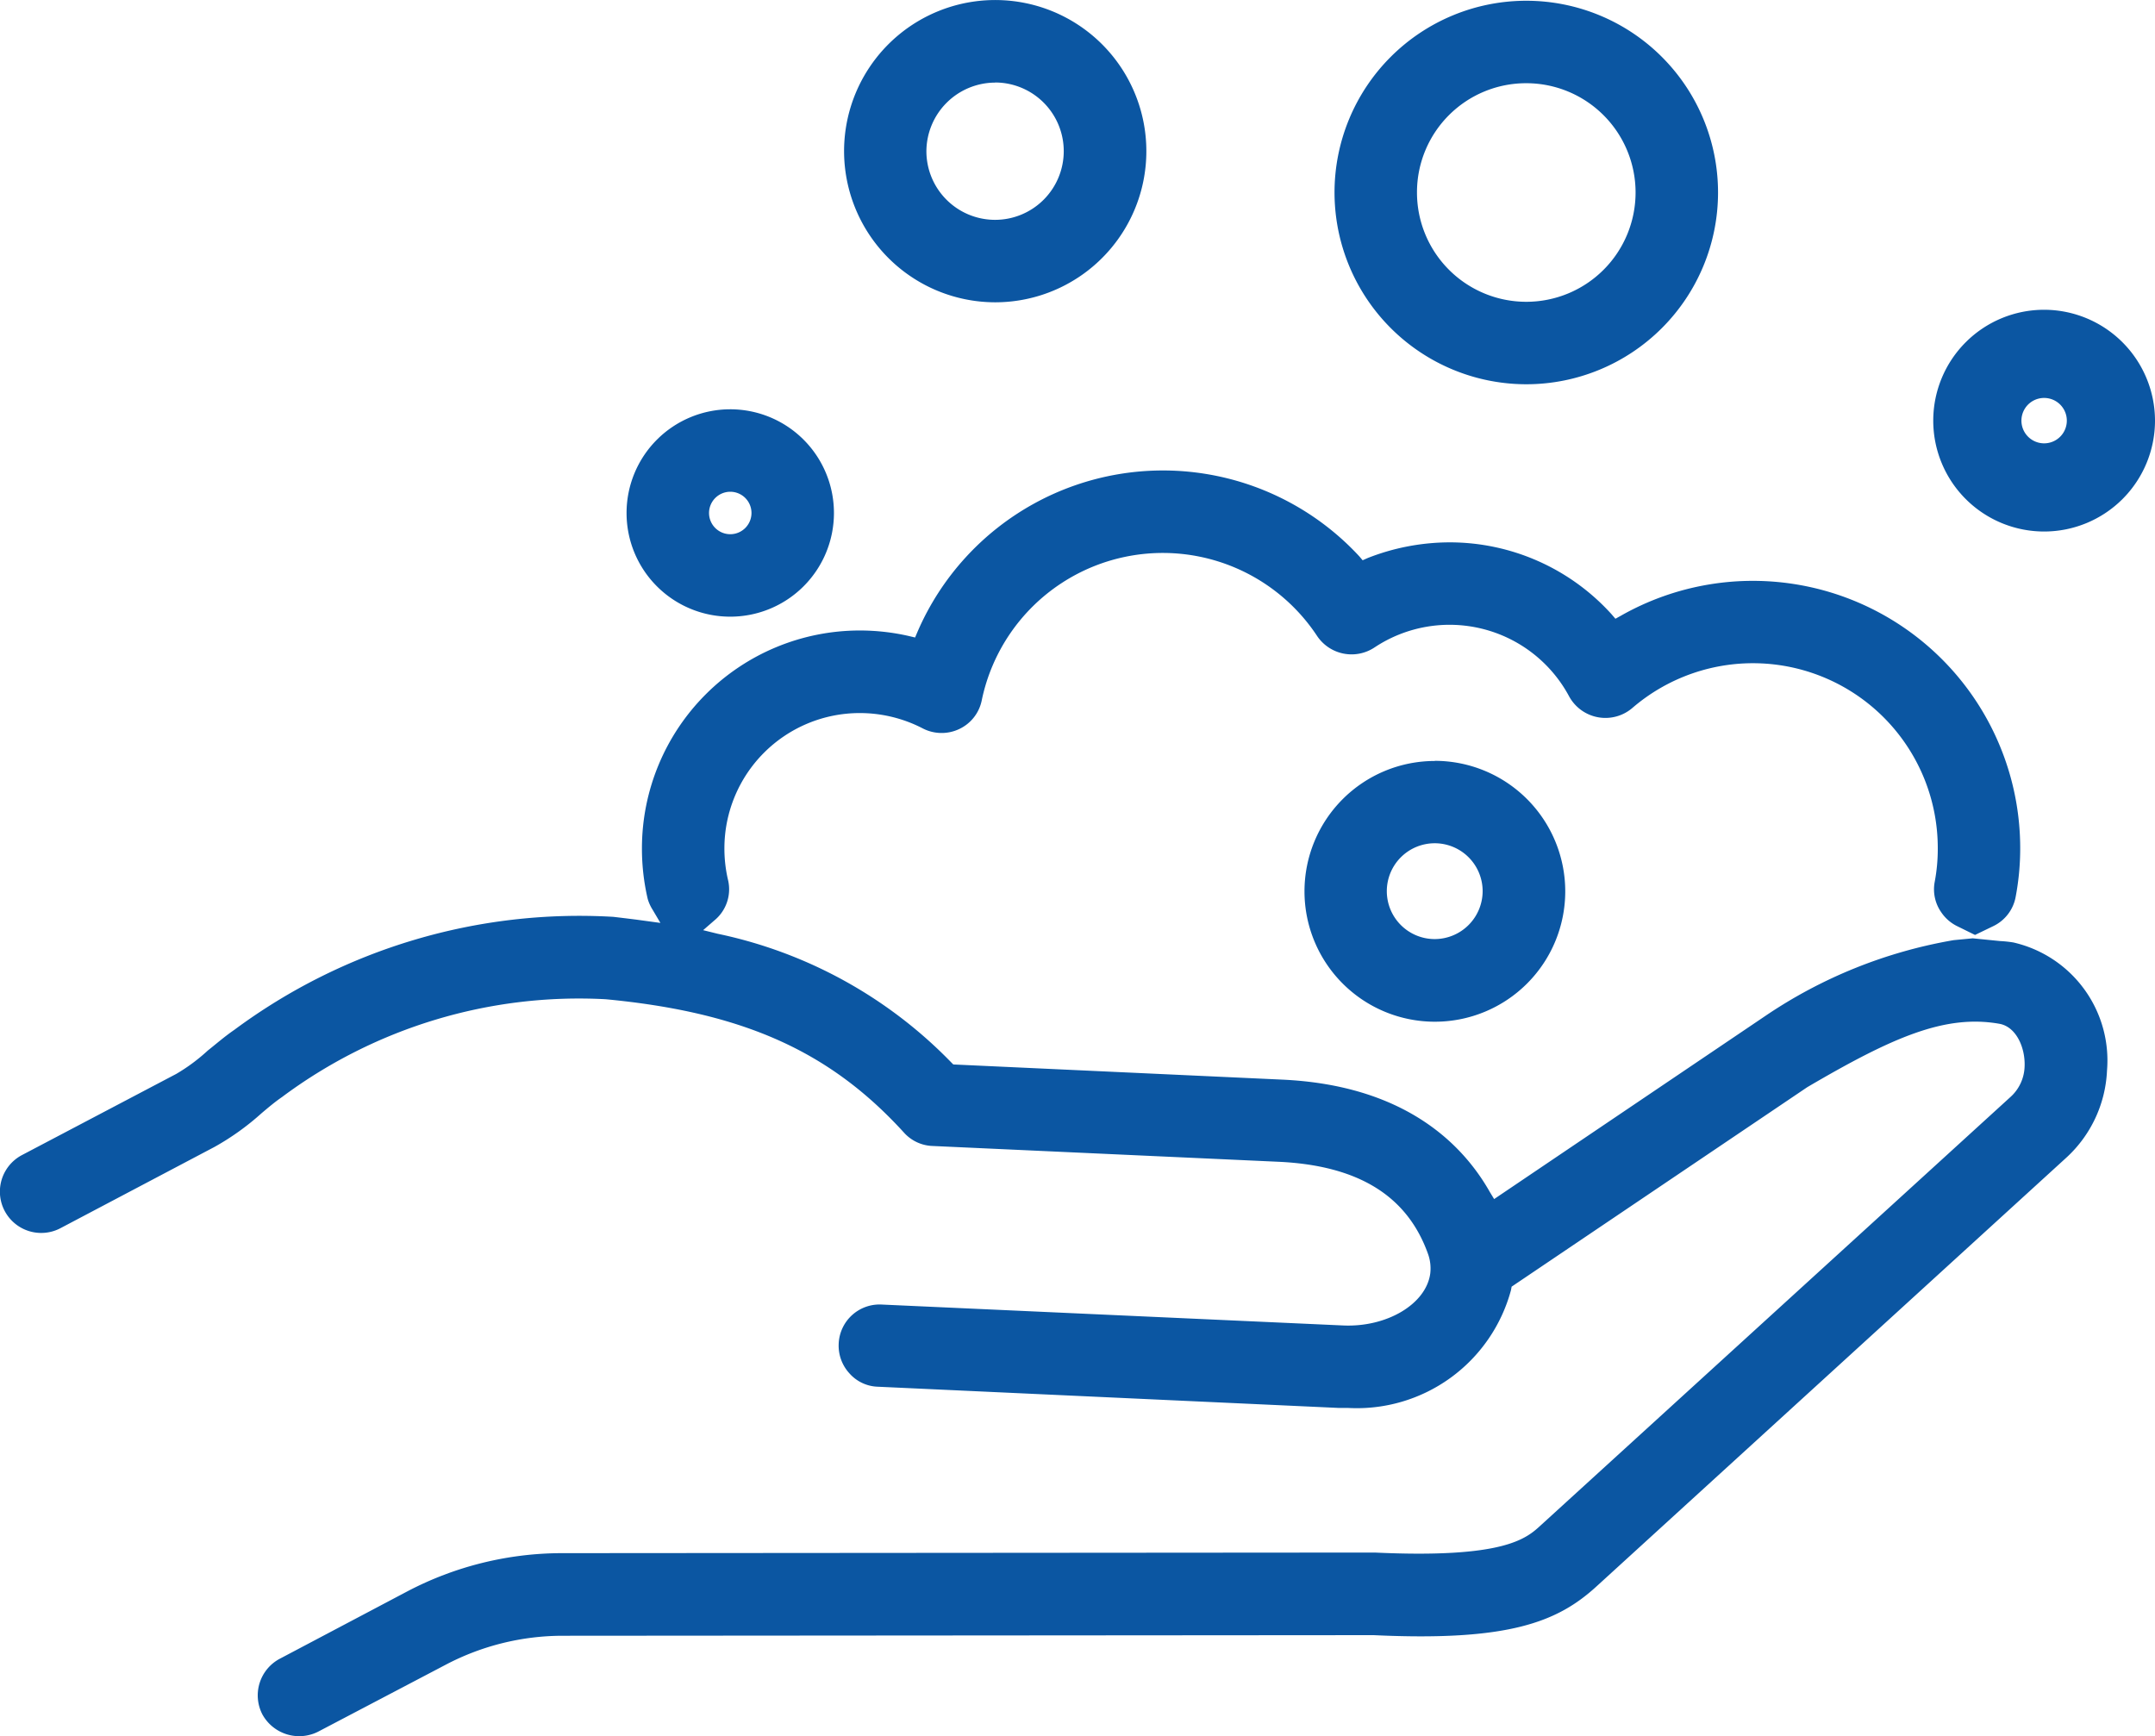 <svg xmlns="http://www.w3.org/2000/svg" xmlns:xlink="http://www.w3.org/1999/xlink" width="60" height="48.342" viewBox="0 0 60 48.342">
  <defs>
    <clipPath id="clip-path">
      <rect id="長方形_108" data-name="長方形 108" width="60" height="48.342" fill="#0b56a2"/>
    </clipPath>
  </defs>
  <g id="グループ_51" data-name="グループ 51" transform="translate(0 0)">
    <g id="グループ_50" data-name="グループ 50" transform="translate(0 0)" clip-path="url(#clip-path)">
      <path id="パス_312" data-name="パス 312" d="M56.073,27.658a3.351,3.351,0,0,0-.388-.042l-.76-.076-.532.051a13.365,13.365,0,0,0-5.242,2.11L41.6,34.8l-.118-.194c-.759-1.342-2.38-2.979-5.79-3.132l-9.15-.422-.06-.06a12.68,12.68,0,0,0-6.5-3.579l-.405-.1.312-.271a1.12,1.12,0,0,0,.38-1.131,3.828,3.828,0,0,1-.1-.878,3.768,3.768,0,0,1,3.764-3.765,3.811,3.811,0,0,1,1.748.422,1.145,1.145,0,0,0,1.021.025,1.129,1.129,0,0,0,.634-.811,5.148,5.148,0,0,1,9.336-1.781,1.155,1.155,0,0,0,1.595.32,3.776,3.776,0,0,1,5.42,1.359,1.152,1.152,0,0,0,1.756.329,5.146,5.146,0,0,1,8.509,3.9,4.9,4.9,0,0,1-.084.929,1.114,1.114,0,0,0,.185.861,1.139,1.139,0,0,0,.422.372l.514.253.507-.245a1.128,1.128,0,0,0,.625-.819,7.23,7.23,0,0,0,.126-1.351,7.443,7.443,0,0,0-11.117-6.474l-.153.085-.109-.127a6.076,6.076,0,0,0-4.508-2,6.258,6.258,0,0,0-2.287.439l-.134.06-.093-.11a7.445,7.445,0,0,0-12.3,2.1l-.068.16-.177-.042a6.138,6.138,0,0,0-1.368-.153,6.067,6.067,0,0,0-6.06,6.061,6.147,6.147,0,0,0,.16,1.41,1.162,1.162,0,0,0,.135.3l.219.371-.675-.092c-.2-.025-.413-.051-.633-.077A16.126,16.126,0,0,0,6.522,30.09c-.27.185-.515.4-.735.573a5.1,5.1,0,0,1-.877.651l-4.3,2.262A1.15,1.15,0,0,0,1.685,35.61l4.288-2.262a7.17,7.17,0,0,0,1.309-.938c.2-.169.38-.32.565-.447a13.835,13.835,0,0,1,9.016-2.727c3.823.363,6.238,1.443,8.306,3.714a1.121,1.121,0,0,0,.8.372l9.615.439c2.228.1,3.6.945,4.178,2.574a1.2,1.2,0,0,1,.059.541c-.118.853-1.215,1.5-2.431,1.443l-12.839-.582a1.139,1.139,0,0,0-1.2,1.089,1.14,1.14,0,0,0,.3.828,1.1,1.1,0,0,0,.793.371l12.839.591h.254a4.444,4.444,0,0,0,4.533-3.284l.017-.093,8.231-5.554c2.363-1.385,3.831-2.034,5.351-1.765.473.085.726.676.7,1.2a1.189,1.189,0,0,1-.4.844L42.9,43.882c-.405.372-1.013.929-4.626.76l-22.631.017a9.279,9.279,0,0,0-4.3,1.063L7.788,47.6a1.154,1.154,0,0,0-.481,1.552,1.17,1.17,0,0,0,1.544.481l3.571-1.874a7.008,7.008,0,0,1,3.225-.8l22.6-.017c3.757.177,5.116-.363,6.205-1.359L57.516,33.661a3.5,3.5,0,0,0,1.148-2.44,3.371,3.371,0,0,0-2.591-3.562" transform="translate(0 -1.414)" fill="#0b56a2"/>
      <path id="パス_313" data-name="パス 313" d="M46.509,10.7a5.339,5.339,0,1,0-5.343-5.343A5.343,5.343,0,0,0,46.509,10.7m0-8.382a3.043,3.043,0,1,1-3.047,3.039,3.037,3.037,0,0,1,3.047-3.039" transform="translate(-4.01 -0.001)" fill="#0b56a2"/>
      <path id="パス_314" data-name="パス 314" d="M30.237,8.417a4.208,4.208,0,1,0-4.2-4.2,4.212,4.212,0,0,0,4.2,4.2m0-6.12a1.912,1.912,0,1,1-1.908,1.916A1.92,1.92,0,0,1,30.237,2.3" transform="translate(-2.536 0)" fill="#0b56a2"/>
      <path id="パス_315" data-name="パス 315" d="M22.215,18.4a2.887,2.887,0,1,0-2.887-2.886A2.885,2.885,0,0,0,22.215,18.4m0-3.478a.591.591,0,1,1-.591.591.593.593,0,0,1,.591-.591" transform="translate(-1.883 -1.23)" fill="#0b56a2"/>
      <path id="パス_316" data-name="パス 316" d="M62.723,9.556a3.087,3.087,0,1,0,3.087,3.087,3.091,3.091,0,0,0-3.087-3.087m0,3.719a.632.632,0,1,1,0-1.264.632.632,0,0,1,0,1.264" transform="translate(-5.81 -0.931)" fill="#0b56a2"/>
      <path id="パス_317" data-name="パス 317" d="M43.869,23.475A3.63,3.63,0,1,0,47.5,27.1a3.635,3.635,0,0,0-3.63-3.629m0,4.963A1.334,1.334,0,1,1,45.2,27.1a1.337,1.337,0,0,1-1.334,1.334" transform="translate(-3.92 -2.287)" fill="#0b56a2"/>
    </g>
  </g>
</svg>
